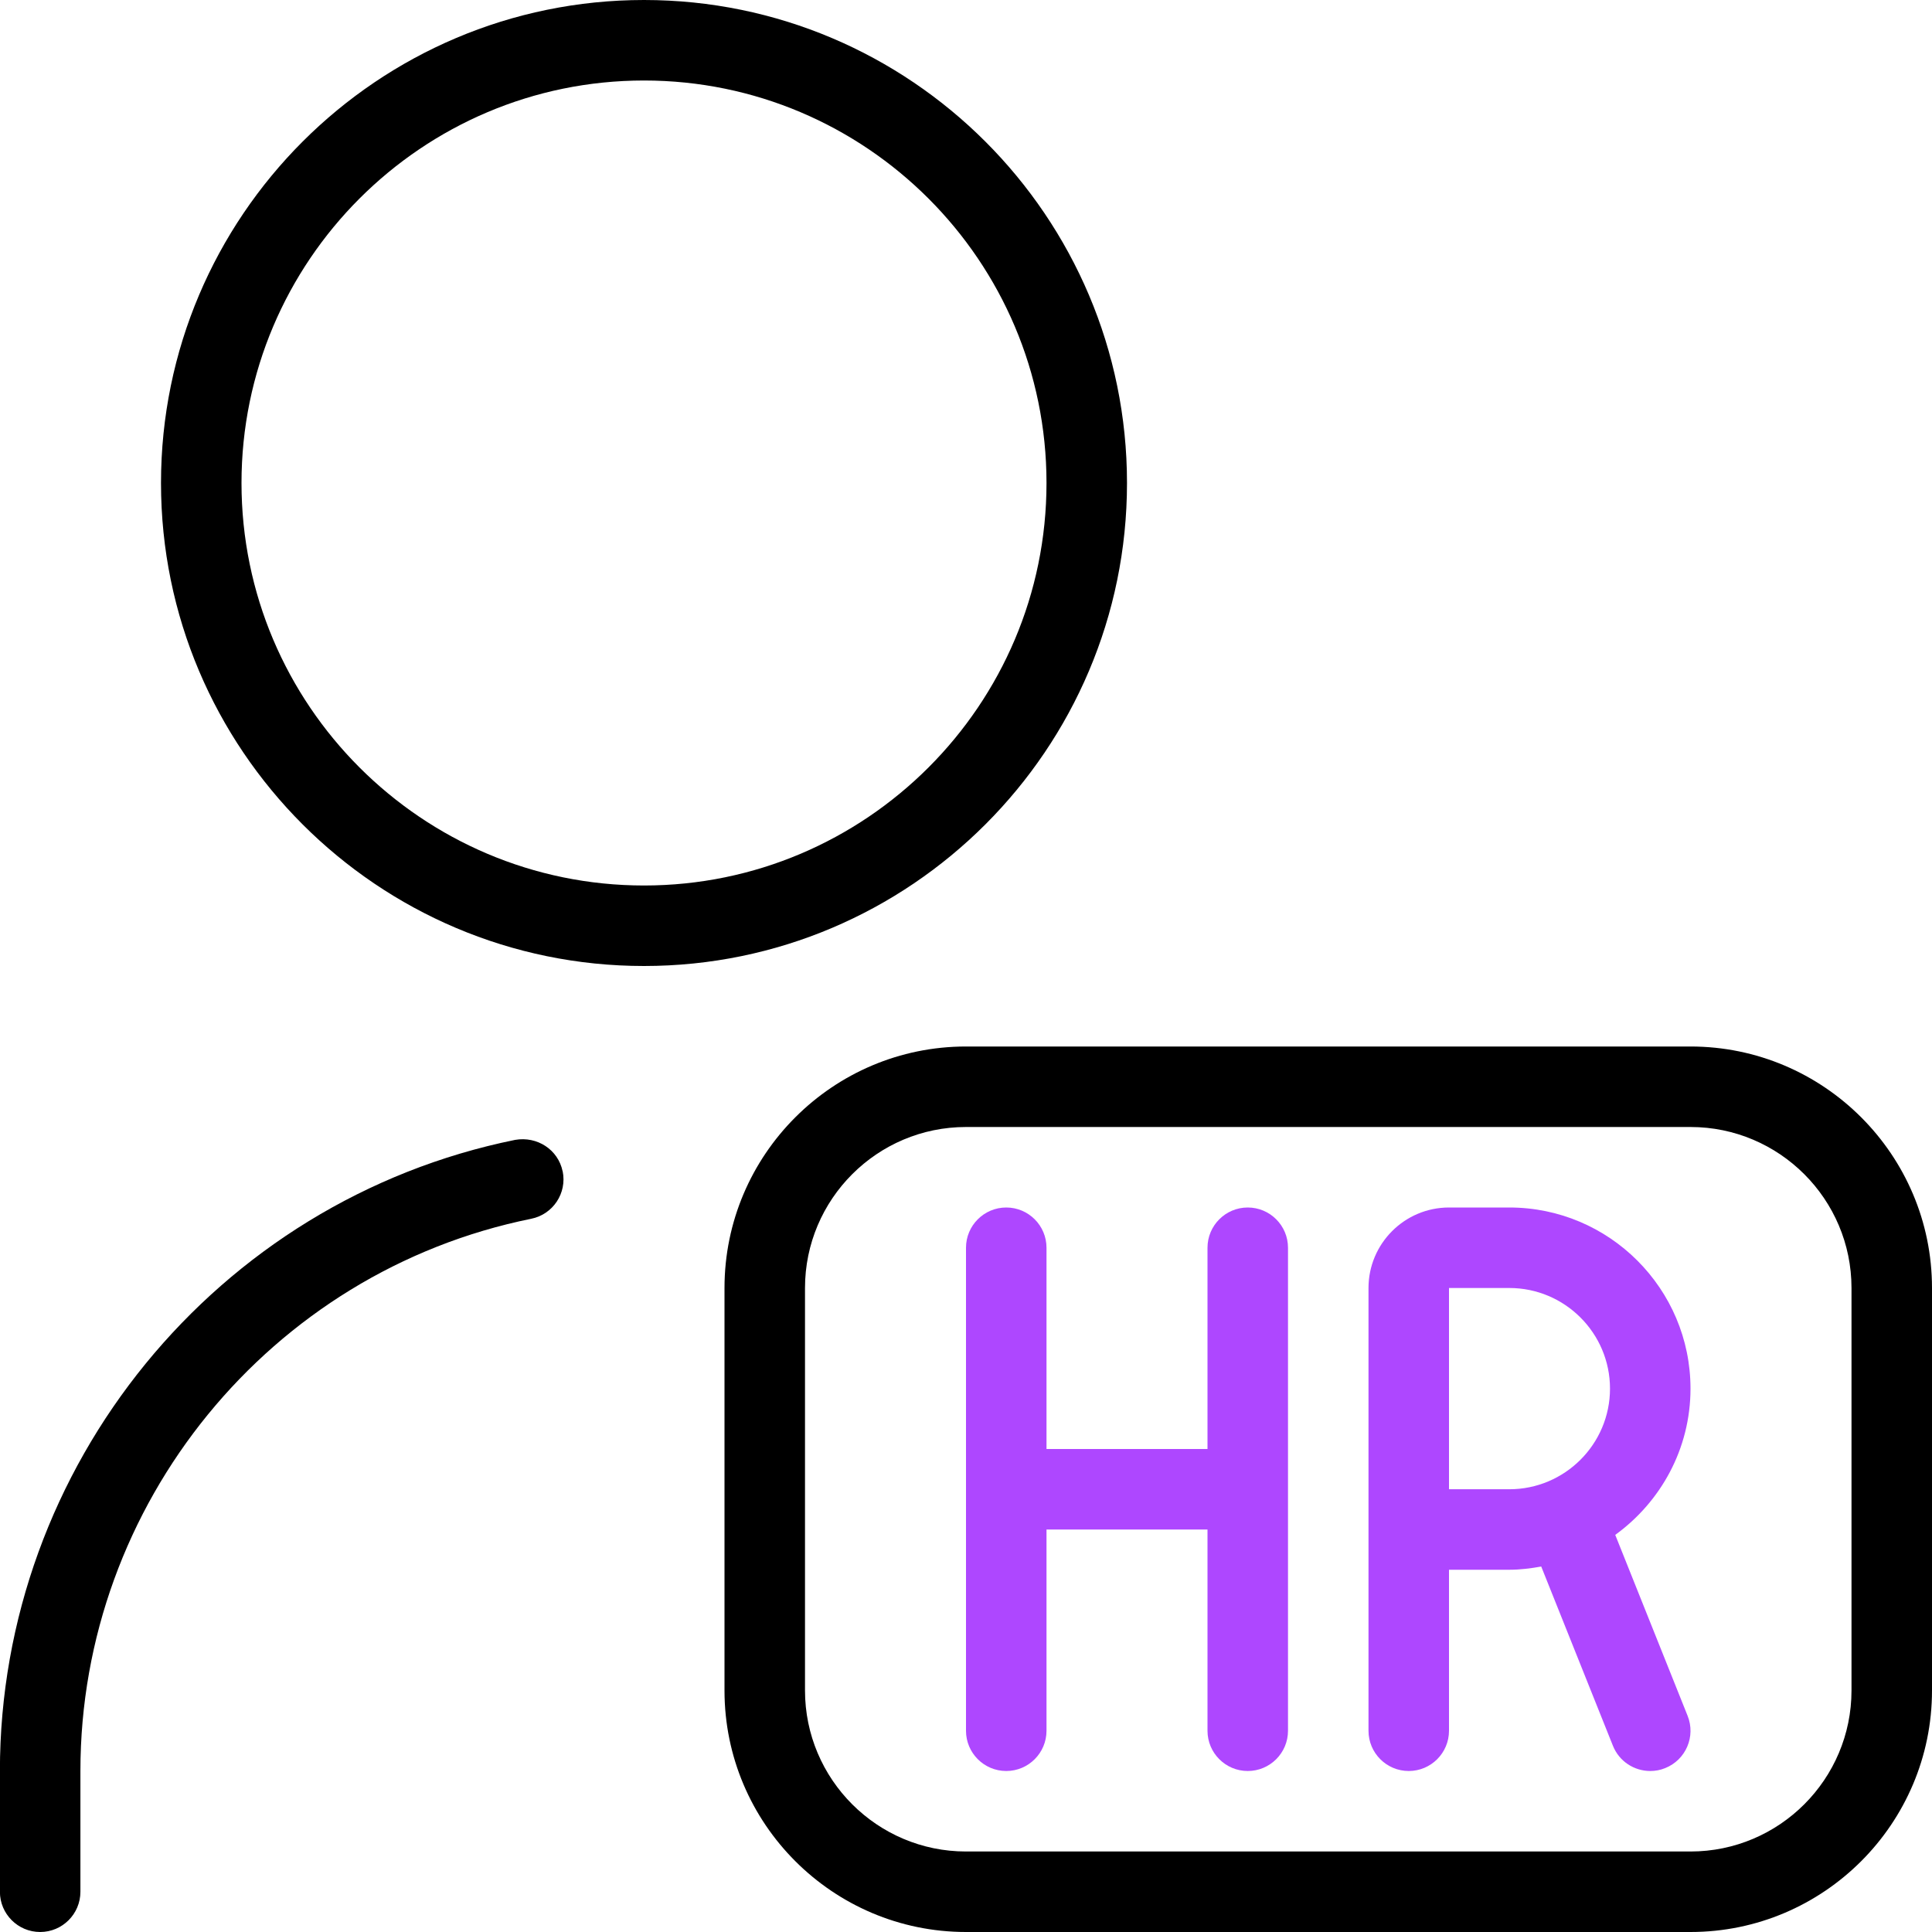<svg width="42" height="42" viewBox="0 0 42 42" fill="none" xmlns="http://www.w3.org/2000/svg">
<g clip-path="url(#clip0_2166_3433)">
<path fill-rule="evenodd" clip-rule="evenodd" d="M24.5 10.5C24.5 4.709 19.791 0 14 0C8.209 0 3.5 4.709 3.5 10.5C3.5 16.291 8.209 21 14 21C19.791 21 24.5 16.291 24.5 10.5ZM14 19.25C9.175 19.25 5.25 15.325 5.25 10.5C5.25 5.675 9.175 1.75 14 1.75C18.825 1.75 22.75 5.675 22.75 10.5C22.75 15.325 18.825 19.25 14 19.25ZM12.232 25.462C12.329 25.937 12.023 26.399 11.548 26.495C5.869 27.646 1.748 32.695 1.748 38.5V41.125C1.748 41.608 1.356 42 0.873 42C0.39 42 -0.002 41.608 -0.002 41.125V38.5C-0.002 31.867 4.709 26.098 11.198 24.78C11.678 24.696 12.134 24.992 12.231 25.464L12.232 25.462ZM36.75 22.75H21C18.105 22.75 15.75 25.105 15.75 28V36.75C15.75 39.645 18.105 42 21 42H36.75C39.645 42 42 39.645 42 36.75V28C42 25.105 39.645 22.75 36.75 22.75ZM40.25 36.75C40.25 38.68 38.68 40.25 36.75 40.25H21C19.07 40.25 17.5 38.68 17.5 36.75V28C17.5 26.07 19.07 24.5 21 24.5H36.75C38.68 24.5 40.25 26.07 40.25 28V36.75Z" fill="black"/>
<path fill-rule="evenodd" clip-rule="evenodd" d="M32.812 26.25H31.5C30.534 26.25 29.75 27.036 29.75 28V37.625C29.75 38.108 30.142 38.5 30.625 38.5C31.108 38.5 31.5 38.108 31.5 37.625V34.125H32.812C33.05 34.125 33.28 34.095 33.505 34.055L35.063 37.95C35.2 38.294 35.529 38.5 35.875 38.5C35.983 38.5 36.094 38.481 36.2 38.437C36.65 38.257 36.867 37.748 36.687 37.3L35.114 33.367C36.101 32.651 36.75 31.497 36.75 30.188C36.75 28.016 34.983 26.25 32.812 26.25ZM31.5 28V32.375H32.812C34.018 32.375 35 31.393 35 30.188C35 28.982 34.018 28 32.812 28H31.5Z" fill="#AE47FF"/>
<path d="M28 27.125V37.625C28 38.108 27.608 38.5 27.125 38.5C26.642 38.5 26.25 38.108 26.25 37.625V33.25H22.75V37.625C22.75 38.108 22.358 38.5 21.875 38.5C21.392 38.5 21 38.108 21 37.625V27.125C21 26.642 21.392 26.25 21.875 26.25C22.358 26.25 22.75 26.642 22.75 27.125V31.5H26.25V27.125C26.25 26.642 26.642 26.25 27.125 26.25C27.608 26.25 28 26.642 28 27.125Z" fill="#AE47FF"/>
</g>
<defs>
<clipPath id="clip0_2166_3433">
<rect width="42" height="42" fill="white"/>
</clipPath>
</defs>
</svg>
